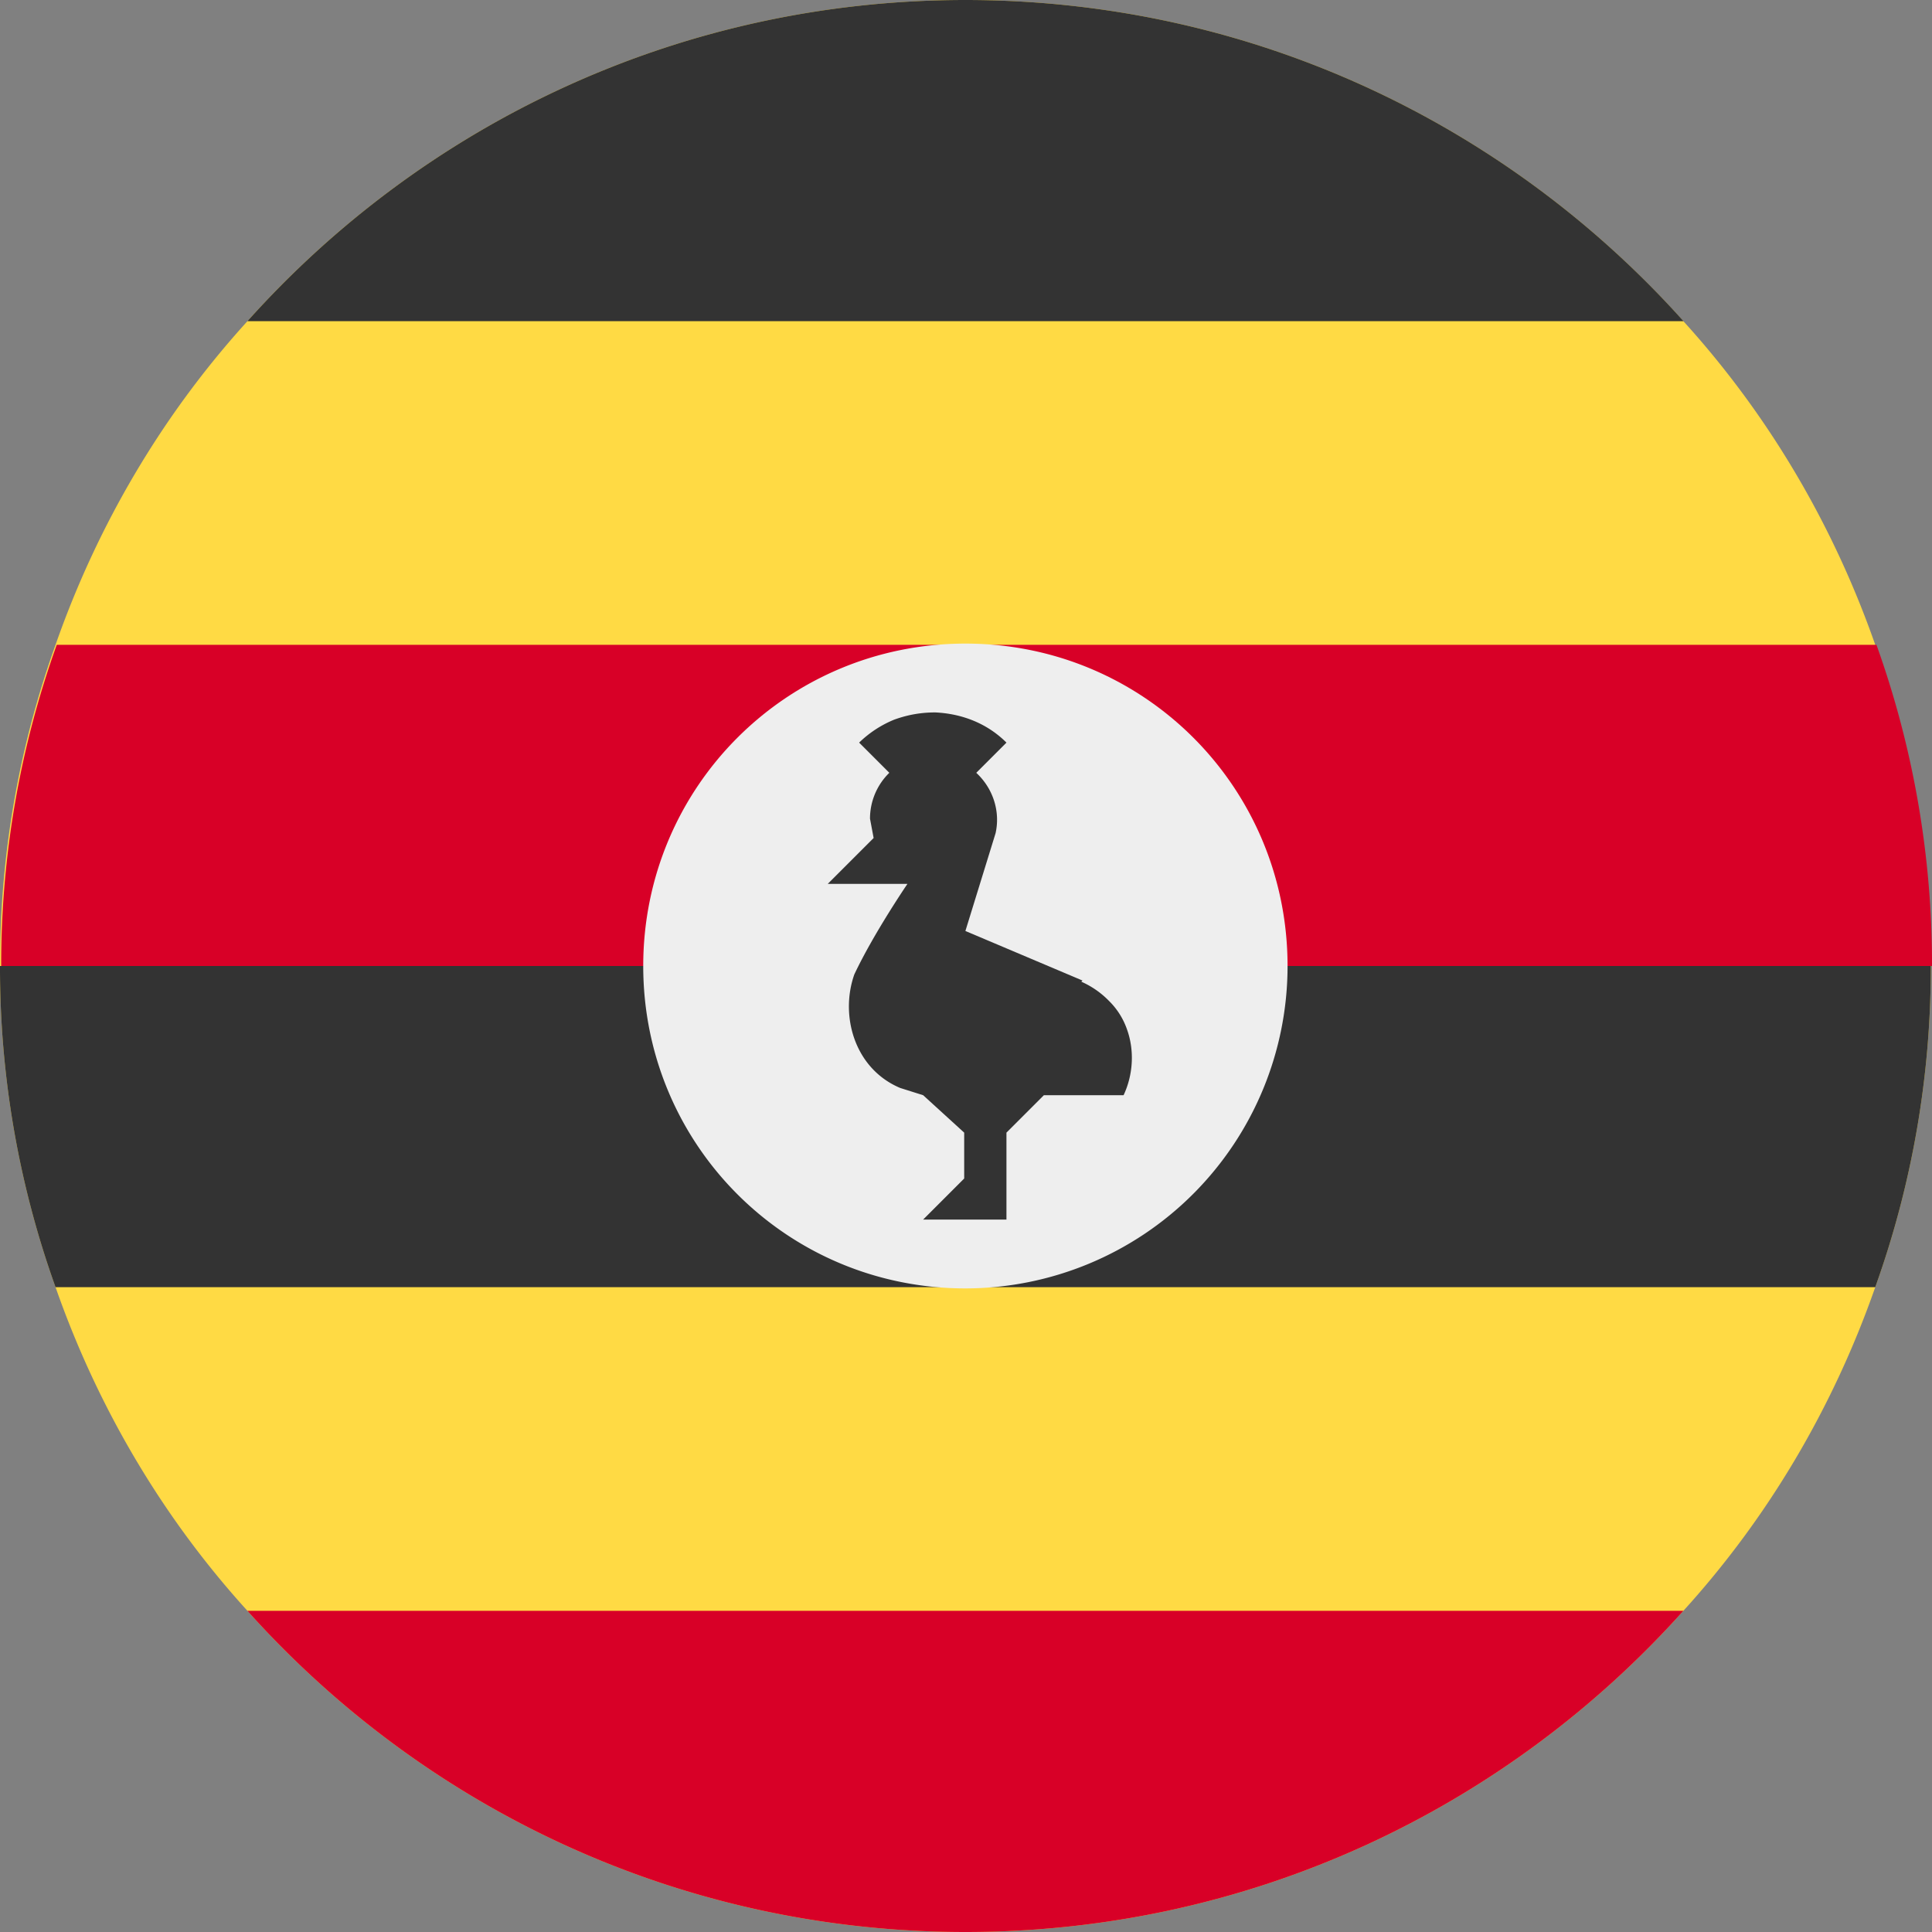<svg xmlns="http://www.w3.org/2000/svg" viewBox="0 0 16 16" fill="none" ><rect x="0" y="0" width="16" height="16" fill="#808080" stroke="none"/><g clip-path="url(#A)"><path d="M15.99 8a7.83 7.83 0 0 1-.46 2.66c-.35 1-.889 1.91-1.589 2.68C12.482 14.97 10.364 16 7.995 16s-4.487-1.03-5.946-2.66c-.7-.77-1.239-1.68-1.589-2.68A7.83 7.83 0 0 1 0 8a7.83 7.83 0 0 1 .46-2.66c.35-1 .889-1.91 1.589-2.68C3.508 1.03 5.626 0 7.995 0s4.487 1.03 5.946 2.66c.7.77 1.239 1.68 1.589 2.68A7.83 7.83 0 0 1 15.99 8z" fill="#ffda44"/><g fill-rule="evenodd"><path d="M10.583 8.66L15.99 8H16a7.83 7.83 0 0 0-.46-2.66H.47A7.83 7.83 0 0 0 .01 8l5.407.66 1.869.22.71.09 1.379-.17h.01l1.199-.14zM7.995 16c2.369 0 4.487-1.03 5.946-2.66H2.049C3.508 14.97 5.626 16 7.995 16z" fill="#d80027"/><path d="M7.995 0C5.626 0 3.508 1.03 2.049 2.66h11.893C12.482 1.03 10.364 0 7.995 0zm7.535 10.66A7.83 7.83 0 0 0 15.99 8H0a7.83 7.83 0 0 0 .46 2.66H15.53z" fill="#333"/></g><path d="M7.995 10.67A2.67 2.67 0 0 0 10.663 8c0-1.48-1.189-2.67-2.668-2.67S5.327 6.52 5.327 8s1.189 2.67 2.668 2.67z" fill="#eee"/><path d="M8.964 8.12l-.969-.41.25-.81c.04-.18-.02-.37-.16-.5l.25-.25c-.16-.16-.37-.24-.59-.25-.12 0-.23.02-.34.06a.91.91 0 0 0-.29.19l.25.25a.53.53 0 0 0-.16.38l.03.16-.38.38h.66s-.28.41-.44.75c-.12.34 0 .78.38.94l.19.06.34.31v.38l-.34.34h.69v-.72l.31-.31h.66c.08-.17.09-.37.03-.54a.61.61 0 0 0-.15-.24.73.73 0 0 0-.23-.16l.01-.01z" fill="#333"/></g><defs><clipPath id="A"><path fill="#fff" d="M0 0h16v16H0z"/></clipPath></defs></svg>